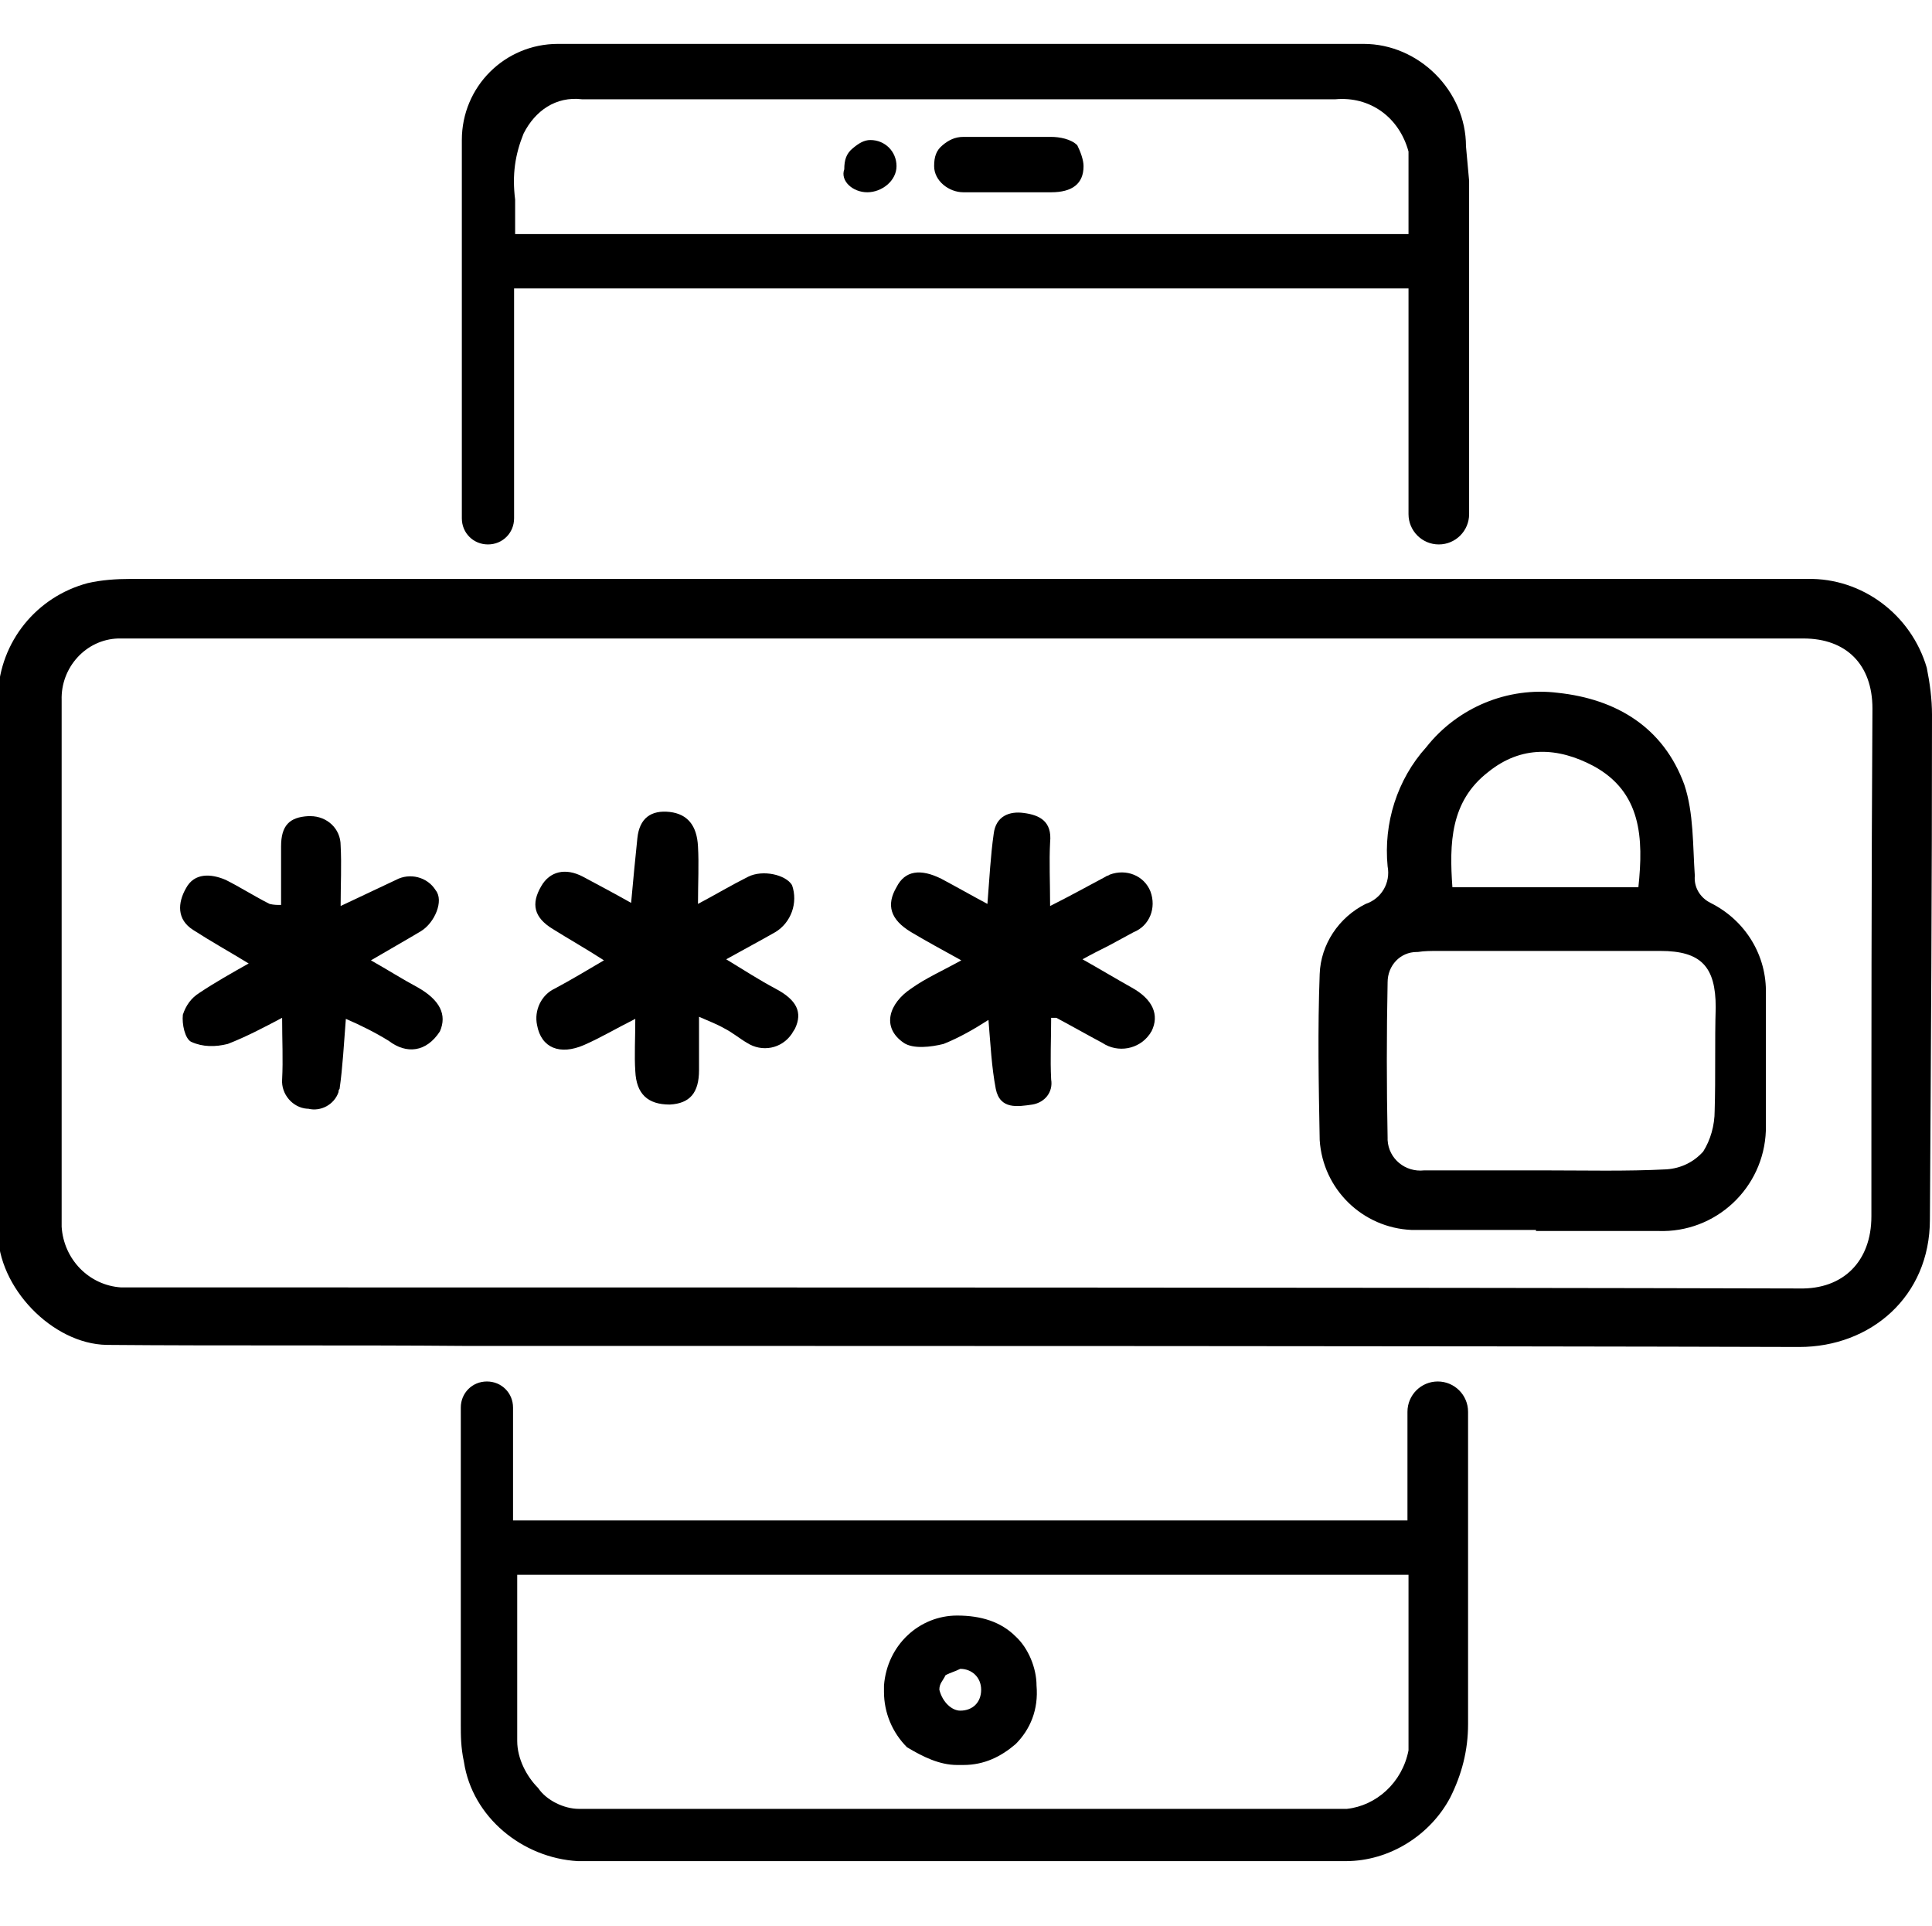 <?xml version="1.0" encoding="utf-8"?>
<!-- Generator: Adobe Illustrator 28.1.0, SVG Export Plug-In . SVG Version: 6.00 Build 0)  -->
<svg version="1.1" id="Group_8816" xmlns="http://www.w3.org/2000/svg" xmlns:xlink="http://www.w3.org/1999/xlink" x="0px" y="0px"
	 viewBox="0 0 184.9 184.3" style="enable-background:new 0 0 184.9 184.3;" xml:space="preserve">
<style type="text/css">
	.st0{fill:none;}
</style>
<g id="Group_8815">
	<path id="Path_11004" d="M184.9,68.4c0-1.5-0.2-3-0.5-4.5c-1.5-5.1-6.2-8.6-11.4-8.5c-1.1,0-2.3,0-3.5,0c-31.5,0-62.9,0-94.4,0
		l-13.3,0c-16.4,0-32.9,0-49.3,0c-1.4,0-2.8,0.1-4.1,0.4C3.5,57.1,0,61.4-0.2,66.5c0.1,17.1,0.1,34.3,0,51.4
		c0,5.3,5.2,10.7,10.4,10.8c11.5,0.1,23,0,34.5,0.1c0.3,0,0.7,0,1,0c38.5,0,93.8,0,126.5,0.1c6.8,0,12.5-4.8,12.5-12.2
		C184.8,100.5,184.9,84.5,184.9,68.4 M179.1,116.4c0,4.3-2.7,7-6.9,6.9c-37-0.1-103.6-0.1-140.6-0.1c-0.7,0-1.4,0-2.1,0
		c-6,0-12,0-17.9,0c-3.1-0.2-5.5-2.7-5.7-5.8c0-16.8,0-33.6,0-50.4c-0.1-3.1,2.3-5.8,5.4-5.9c0.2,0,0.4,0,0.6,0
		c53.6,0,107.1,0,160.7,0c4.1,0,6.6,2.5,6.6,6.7C179.1,84.1,179.1,100.3,179.1,116.4"/>
	<path id="Path_11005" d="M163.7,86.4c-1-0.5-1.6-1.5-1.5-2.6c-0.2-2.9-0.1-6-1-8.7c-2-5.5-6.5-8.2-12.1-8.8
		c-4.8-0.6-9.6,1.4-12.6,5.2c-2.8,3.1-4.1,7.3-3.7,11.4c0.3,1.6-0.6,3.1-2.1,3.6c-2.6,1.3-4.3,3.9-4.4,6.7c-0.2,5.3-0.1,10.6,0,15.9
		c0.3,4.7,4.1,8.4,8.8,8.6c4,0,7.9,0,11.9,0v0.1c3.9,0,7.8,0,11.7,0c5.5,0.2,10.1-4.1,10.3-9.6c0-0.2,0-0.4,0-0.6
		c0-4.2,0-8.3,0-12.5C169.1,91.5,167.1,88.1,163.7,86.4 M142.4,73.9c3.2-2.6,6.7-2.4,10.1-0.6c4.6,2.5,4.8,6.9,4.3,11.6H139
		C138.7,80.7,138.8,76.7,142.4,73.9 M164.1,106.3c0,1.4-0.4,2.8-1.1,3.9c-0.9,1-2.1,1.6-3.5,1.7c-3.9,0.2-7.8,0.1-11.7,0.1
		c-3.8,0-7.7,0-11.5,0c-1.8,0.2-3.4-1.1-3.5-2.9c0-0.1,0-0.1,0-0.2c-0.1-5-0.1-10,0-14.9c0-1.6,1.2-2.9,2.8-2.9h0.1
		c0.6-0.1,1.3-0.1,1.9-0.1c7.1,0,14.2,0,21.3,0c3.9,0,5.3,1.5,5.3,5.4C164.1,99.7,164.2,103,164.1,106.3"/>
	<path id="Path_11006" d="M74.2,94.6c-1.5-0.8-2.9-1.7-4.7-2.8c1.8-1,3.3-1.8,4.7-2.6c1.5-0.9,2.2-2.8,1.6-4.5
		c-0.6-1-2.8-1.5-4.2-0.8c-1.6,0.8-3.1,1.7-4.8,2.6c0-2,0.1-3.8,0-5.5c-0.1-2-1-3.1-2.7-3.3c-1.8-0.2-2.9,0.6-3.1,2.5
		c-0.2,2-0.4,3.9-0.6,6.2c-1.6-0.9-3.1-1.7-4.6-2.5c-1.7-0.9-3.2-0.5-4,0.9c-1,1.7-0.7,3,1.1,4.1c1.6,1,3.2,1.9,4.9,3
		c-1.7,1-3.2,1.9-4.7,2.7c-1.3,0.6-2,2.1-1.7,3.5c0.4,2.2,2.2,2.9,4.5,1.9c1.6-0.7,3.1-1.6,4.9-2.5c0,1.9-0.1,3.5,0,5
		c0.1,2.2,1.2,3.2,3.3,3.2c1.9-0.1,2.8-1.1,2.8-3.3c0-1.6,0-3.3,0-5.1c0.9,0.4,1.7,0.7,2.4,1.1c0.8,0.4,1.5,1,2.2,1.4
		c1.4,0.9,3.3,0.6,4.3-0.9c0.1-0.2,0.2-0.3,0.3-0.5C76.8,96.9,76.3,95.7,74.2,94.6"/>
	<path id="Path_11007" d="M108.3,94.5c-1.6-0.9-3.1-1.8-4.7-2.7c0.9-0.5,1.7-0.9,2.5-1.3l2.4-1.3c1.5-0.6,2.2-2.3,1.6-3.9
		c-0.6-1.5-2.3-2.2-3.9-1.6c-0.1,0.1-0.3,0.1-0.4,0.2c-1.7,0.9-3.3,1.8-5.3,2.8c0-2.3-0.1-4.2,0-6.1c0.2-2-1-2.6-2.5-2.8
		c-1.4-0.2-2.7,0.3-2.9,2c-0.3,2.1-0.4,4.2-0.6,6.7c-1.5-0.8-2.9-1.6-4.4-2.4c-2-1-3.5-0.8-4.3,0.8c-1,1.7-0.6,3.1,1.4,4.3
		c1.5,0.9,3,1.7,4.8,2.7c-1.8,1-3.4,1.7-4.8,2.7c-2.1,1.4-2.9,3.7-0.7,5.2c0.9,0.6,2.6,0.4,3.8,0.1c1.5-0.6,2.9-1.4,4.3-2.3
		c0.2,2.4,0.3,4.5,0.7,6.6c0.4,2,2.1,1.7,3.5,1.5c1.2-0.2,2-1.2,1.8-2.4l0,0c-0.1-2,0-3.9,0-5.9c0.3,0,0.4,0,0.5,0
		c1.5,0.8,2.9,1.6,4.4,2.4c1.5,1,3.5,0.6,4.5-0.8c0.1-0.1,0.1-0.2,0.2-0.3C111,97.1,110.3,95.6,108.3,94.5"/>
	<path id="Path_11008" d="M40,94.5c-1.5-0.8-2.9-1.7-4.5-2.6c1.7-1,3.3-1.9,4.8-2.8c1.3-0.8,2.2-2.9,1.4-3.9c-0.8-1.3-2.5-1.7-3.8-1
		c-1.7,0.8-3.4,1.6-5.3,2.5c0-2.1,0.1-3.9,0-5.8c0-1.6-1.3-2.8-2.9-2.8c-0.1,0-0.2,0-0.2,0c-1.8,0.1-2.6,0.9-2.6,2.9
		c0,1.8,0,3.7,0,5.6c-0.4,0-0.7,0-1.1-0.1c-1.4-0.7-2.8-1.6-4.2-2.3c-1.4-0.6-3-0.7-3.8,0.8c-0.8,1.4-0.9,3,0.7,4
		c1.7,1.1,3.5,2.1,5.3,3.2c-1.6,0.9-3.2,1.8-4.7,2.8c-0.8,0.5-1.3,1.2-1.6,2.1c-0.1,0.9,0.2,2.3,0.8,2.6c1.1,0.5,2.3,0.5,3.5,0.2
		c1.8-0.7,3.5-1.6,5.2-2.5c0,2.2,0.1,4,0,5.9c-0.1,1.4,1,2.7,2.4,2.8c0,0,0,0,0.1,0c1.2,0.3,2.5-0.4,2.9-1.6c0-0.1,0-0.2,0.1-0.3
		c0.3-2.1,0.4-4.2,0.6-6.7c1.4,0.6,2.8,1.3,4.1,2.1c1.7,1.3,3.6,1.1,4.9-0.9C42.8,97.1,42.1,95.7,40,94.5"/>
</g>
<path class="st0" d="M91.9,163.6c1.1,0,2-0.8,2-2s-0.8-2-2-2c-0.6,0.3-0.8,0.3-1.4,0.6c-0.3,0.6-0.6,0.8-0.6,1.4
	C90.2,162.8,91.1,163.6,91.9,163.6z"/>
<path class="st0" d="M49.3,22.3h85.5v-1.4c0-2,0-3.9,0-5.9c0-0.3,0-0.3,0-0.6c-0.8-3.3-3.6-5.3-7-5c-20.9,0-48.4,0-72.1,0
	c-2.5-0.3-4.5,1.1-5.6,3.3c-0.8,2-1.1,3.9-0.8,6.1C49.3,20.1,49.3,21.2,49.3,22.3z M90.2,13.9c0.6-0.6,1.1-0.8,2-0.8
	c2.2,0,5.3,0,8.4,0c0.8,0,2,0.3,2.5,0.8c0.3,0.6,0.6,1.4,0.6,2c0,1.7-1.1,2.5-3.1,2.5h-2.8h-1.7h-0.8c-1.1,0-2,0-3.1,0
	c-1.4,0-2.8-1.1-2.8-2.5C89.4,15,89.7,14.5,90.2,13.9z M80.7,16.1c0-0.8,0.3-1.4,0.8-2s1.1-0.8,1.7-0.8c1.4,0,2.5,1.1,2.5,2.5
	c0,1.4-1.4,2.5-2.8,2.5C81.6,18.4,80.4,17.3,80.7,16.1z"/>
<path class="st0" d="M55.1,150.8c-1.4,0-2.8,0-4.2,0h-1.4c0,1.4,0,3.1,0,4.5c0,3.9,0,7.5,0,11.4c0,1.7,0.8,3.3,2,4.5
	c0.8,1.1,2.5,2,3.9,2c22.3,0,50.9,0,73.5,0c2.8-0.3,5.3-2.5,5.9-5.6c0-4.2,0-8.1,0-12c0-1.7,0-3.1,0-4.7H77.4
	C71.8,150.8,60.4,150.8,55.1,150.8z M84.6,161.4c0.3-3.9,3.3-6.7,7-6.7c2.2,0,4.2,0.6,5.6,2c1.1,1.1,2,3.1,2,4.7
	c0.3,2.2-0.6,4.2-2,5.6c-1.4,1.1-3.1,2-5,2c-0.3,0-0.3,0-0.6,0c-1.7,0-3.3-0.8-4.7-1.7c-1.4-1.4-2.2-3.3-2.2-5.3
	C84.6,161.7,84.6,161.7,84.6,161.4z"/>
<path d="M49.3,27.6h85.5v21.6c0,1.6,1.3,2.9,2.9,2.9l0,0c1.6,0,2.9-1.3,2.9-2.9V17.3l-0.3-3.3c0-5.3-4.5-9.8-9.8-9.8H53.4
	c-5.1,0-9.2,4.1-9.2,9.2v3.9v32.3c0,1.4,1.1,2.5,2.5,2.5h0c1.4,0,2.5-1.1,2.5-2.5V27.6z M50.1,12.8c1.1-2.2,3.1-3.6,5.6-3.3
	c23.7,0,51.2,0,72.1,0c3.3-0.3,6.1,1.7,7,5c0,0.3,0,0.3,0,0.6c0,2,0,3.9,0,5.9v1.4H49.3c0-1.1,0-2.2,0-3.3
	C49,16.7,49.3,14.8,50.1,12.8z"/>
<path d="M134.8,145.5h-80c-0.6,0-1.4,0-2,0s-1.1,0-2,0h-1.7v-10.8c0-1.4-1.1-2.5-2.5-2.5h0c-1.4,0-2.5,1.1-2.5,2.5V165
	c0,1.1,0,2.2,0.3,3.6c0.8,5.3,5.6,9.2,10.9,9.5h18.1h18.4c11.2,0,25.6,0,37,0c4.2,0,8.1-2.5,10-6.1c1.1-2.2,1.7-4.5,1.7-7v-29.9
	c0-1.6-1.3-2.9-2.9-2.9l0,0c-1.6,0-2.9,1.3-2.9,2.9V145.5z M134.8,155.5c0,3.9,0,7.8,0,12c-0.6,3.1-3.1,5.3-5.9,5.6
	c-22.6,0-51.2,0-73.5,0c-1.4,0-3.1-0.8-3.9-2c-1.1-1.1-2-2.8-2-4.5c0-3.9,0-7.5,0-11.4c0-1.4,0-3.1,0-4.5h1.4c1.4,0,2.8,0,4.2,0
	c5.3,0,16.7,0,22.3,0h57.4C134.8,152.5,134.8,153.9,134.8,155.5z"/>
<path d="M91.6,168.9c0.3,0,0.3,0,0.6,0c2,0,3.6-0.8,5-2c1.4-1.4,2.2-3.3,2-5.6c0-1.7-0.8-3.6-2-4.7c-1.4-1.4-3.3-2-5.6-2
	c-3.6,0-6.7,2.8-7,6.7c0,0.3,0,0.3,0,0.6c0,2,0.8,3.9,2.2,5.3C88.3,168.1,89.9,168.9,91.6,168.9z M90.5,160.3
	c0.6-0.3,0.8-0.3,1.4-0.6c1.1,0,2,0.8,2,2s-0.8,2-2,2c-0.8,0-1.7-0.8-2-2C89.9,161.1,90.2,160.9,90.5,160.3z"/>
<path d="M92.2,18.4c1.1,0,2,0,3.1,0h0.8h1.7h2.8c2,0,3.1-0.8,3.1-2.5c0-0.6-0.3-1.4-0.6-2c-0.6-0.6-1.7-0.8-2.5-0.8
	c-3.1,0-6.1,0-8.4,0c-0.8,0-1.4,0.3-2,0.8s-0.8,1.1-0.8,2C89.4,17.3,90.8,18.4,92.2,18.4z"/>
<path d="M83,18.4c1.4,0,2.8-1.1,2.8-2.5c0-1.4-1.1-2.5-2.5-2.5c-0.6,0-1.1,0.3-1.7,0.8s-0.8,1.1-0.8,2C80.4,17.3,81.6,18.4,83,18.4z
	"/>
</svg>
